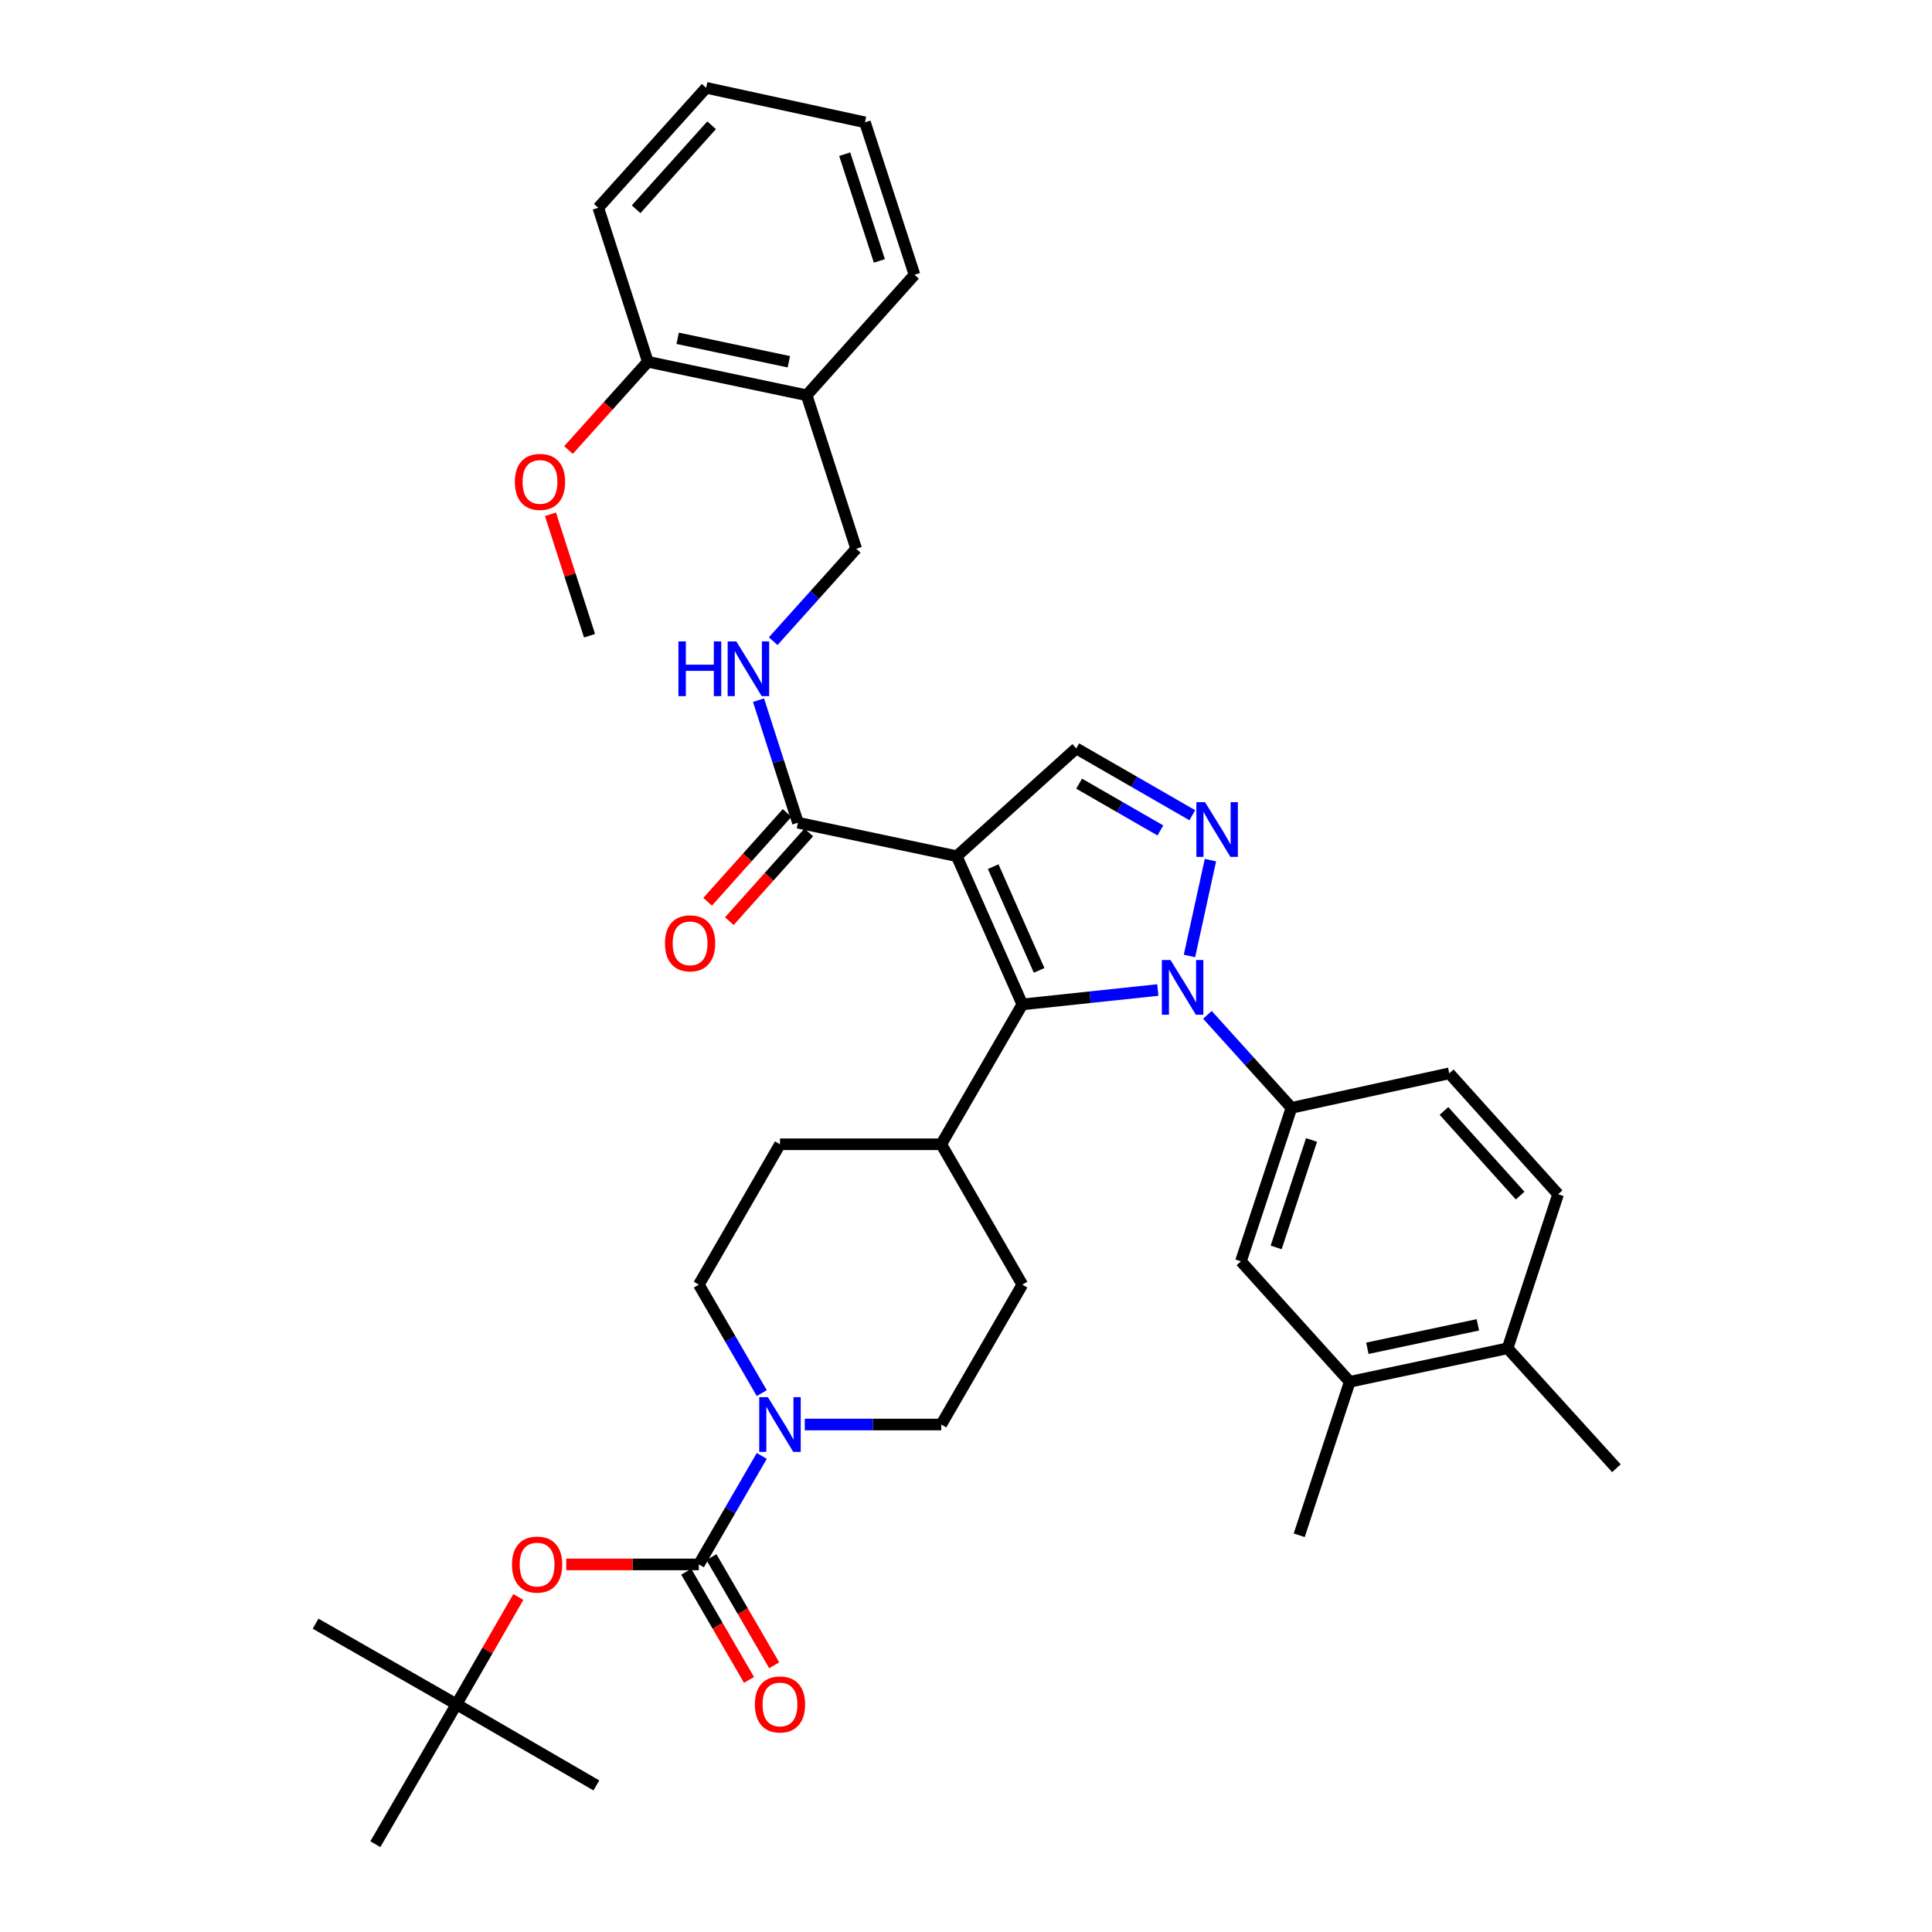 <?xml version='1.0' encoding='iso-8859-1'?>
<svg version='1.1' baseProfile='full'
              xmlns='http://www.w3.org/2000/svg'
                      xmlns:rdkit='http://www.rdkit.org/xml'
                      xmlns:xlink='http://www.w3.org/1999/xlink'
                  xml:space='preserve'
width='1000px' height='1000px' viewBox='0 0 1000 1000'>
<!-- END OF HEADER -->
<rect style='opacity:1.0;fill:#FFFFFF;stroke:none' width='1000' height='1000' x='0' y='0'> </rect>
<path class='bond-1' d='M 495.211,443.165 L 529.158,519.874' style='fill:none;fill-rule:evenodd;stroke:#000000;stroke-width:6px;stroke-linecap:butt;stroke-linejoin:miter;stroke-opacity:1' />
<path class='bond-1' d='M 514.083,448.573 L 537.846,502.27' style='fill:none;fill-rule:evenodd;stroke:#000000;stroke-width:6px;stroke-linecap:butt;stroke-linejoin:miter;stroke-opacity:1' />
<path class='bond-4' d='M 495.211,443.165 L 557.061,387.377' style='fill:none;fill-rule:evenodd;stroke:#000000;stroke-width:6px;stroke-linecap:butt;stroke-linejoin:miter;stroke-opacity:1' />
<path class='bond-6' d='M 495.211,443.165 L 413.011,425.827' style='fill:none;fill-rule:evenodd;stroke:#000000;stroke-width:6px;stroke-linecap:butt;stroke-linejoin:miter;stroke-opacity:1' />
<path class='bond-0' d='M 599.287,512.429 L 564.223,516.152' style='fill:none;fill-rule:evenodd;stroke:#0000FF;stroke-width:6px;stroke-linecap:butt;stroke-linejoin:miter;stroke-opacity:1' />
<path class='bond-0' d='M 564.223,516.152 L 529.158,519.874' style='fill:none;fill-rule:evenodd;stroke:#000000;stroke-width:6px;stroke-linecap:butt;stroke-linejoin:miter;stroke-opacity:1' />
<path class='bond-7' d='M 624.954,525.278 L 646.704,549.349' style='fill:none;fill-rule:evenodd;stroke:#0000FF;stroke-width:6px;stroke-linecap:butt;stroke-linejoin:miter;stroke-opacity:1' />
<path class='bond-7' d='M 646.704,549.349 L 668.454,573.419' style='fill:none;fill-rule:evenodd;stroke:#000000;stroke-width:6px;stroke-linecap:butt;stroke-linejoin:miter;stroke-opacity:1' />
<path class='bond-37' d='M 615.668,494.816 L 626.522,445.195' style='fill:none;fill-rule:evenodd;stroke:#0000FF;stroke-width:6px;stroke-linecap:butt;stroke-linejoin:miter;stroke-opacity:1' />
<path class='bond-11' d='M 529.158,519.874 L 487.191,592.272' style='fill:none;fill-rule:evenodd;stroke:#000000;stroke-width:6px;stroke-linecap:butt;stroke-linejoin:miter;stroke-opacity:1' />
<path class='bond-2' d='M 617.142,421.966 L 587.102,404.671' style='fill:none;fill-rule:evenodd;stroke:#0000FF;stroke-width:6px;stroke-linecap:butt;stroke-linejoin:miter;stroke-opacity:1' />
<path class='bond-2' d='M 587.102,404.671 L 557.061,387.377' style='fill:none;fill-rule:evenodd;stroke:#000000;stroke-width:6px;stroke-linecap:butt;stroke-linejoin:miter;stroke-opacity:1' />
<path class='bond-2' d='M 600.612,429.837 L 579.583,417.731' style='fill:none;fill-rule:evenodd;stroke:#0000FF;stroke-width:6px;stroke-linecap:butt;stroke-linejoin:miter;stroke-opacity:1' />
<path class='bond-2' d='M 579.583,417.731 L 558.555,405.624' style='fill:none;fill-rule:evenodd;stroke:#000000;stroke-width:6px;stroke-linecap:butt;stroke-linejoin:miter;stroke-opacity:1' />
<path class='bond-3' d='M 361.718,809.742 L 378.004,781.661' style='fill:none;fill-rule:evenodd;stroke:#000000;stroke-width:6px;stroke-linecap:butt;stroke-linejoin:miter;stroke-opacity:1' />
<path class='bond-3' d='M 378.004,781.661 L 394.291,753.58' style='fill:none;fill-rule:evenodd;stroke:#0000FF;stroke-width:6px;stroke-linecap:butt;stroke-linejoin:miter;stroke-opacity:1' />
<path class='bond-8' d='M 361.718,809.742 L 327.406,809.742' style='fill:none;fill-rule:evenodd;stroke:#000000;stroke-width:6px;stroke-linecap:butt;stroke-linejoin:miter;stroke-opacity:1' />
<path class='bond-8' d='M 327.406,809.742 L 293.094,809.742' style='fill:none;fill-rule:evenodd;stroke:#FF0000;stroke-width:6px;stroke-linecap:butt;stroke-linejoin:miter;stroke-opacity:1' />
<path class='bond-14' d='M 355.2,813.522 L 371.44,841.515' style='fill:none;fill-rule:evenodd;stroke:#000000;stroke-width:6px;stroke-linecap:butt;stroke-linejoin:miter;stroke-opacity:1' />
<path class='bond-14' d='M 371.44,841.515 L 387.679,869.508' style='fill:none;fill-rule:evenodd;stroke:#FF0000;stroke-width:6px;stroke-linecap:butt;stroke-linejoin:miter;stroke-opacity:1' />
<path class='bond-14' d='M 368.235,805.961 L 384.474,833.953' style='fill:none;fill-rule:evenodd;stroke:#000000;stroke-width:6px;stroke-linecap:butt;stroke-linejoin:miter;stroke-opacity:1' />
<path class='bond-14' d='M 384.474,833.953 L 400.714,861.946' style='fill:none;fill-rule:evenodd;stroke:#FF0000;stroke-width:6px;stroke-linecap:butt;stroke-linejoin:miter;stroke-opacity:1' />
<path class='bond-5' d='M 416.545,737.327 L 451.868,737.327' style='fill:none;fill-rule:evenodd;stroke:#0000FF;stroke-width:6px;stroke-linecap:butt;stroke-linejoin:miter;stroke-opacity:1' />
<path class='bond-5' d='M 451.868,737.327 L 487.191,737.327' style='fill:none;fill-rule:evenodd;stroke:#000000;stroke-width:6px;stroke-linecap:butt;stroke-linejoin:miter;stroke-opacity:1' />
<path class='bond-38' d='M 394.289,721.075 L 378.003,693.002' style='fill:none;fill-rule:evenodd;stroke:#0000FF;stroke-width:6px;stroke-linecap:butt;stroke-linejoin:miter;stroke-opacity:1' />
<path class='bond-38' d='M 378.003,693.002 L 361.718,664.929' style='fill:none;fill-rule:evenodd;stroke:#000000;stroke-width:6px;stroke-linecap:butt;stroke-linejoin:miter;stroke-opacity:1' />
<path class='bond-9' d='M 413.011,425.827 L 402.808,394.117' style='fill:none;fill-rule:evenodd;stroke:#000000;stroke-width:6px;stroke-linecap:butt;stroke-linejoin:miter;stroke-opacity:1' />
<path class='bond-9' d='M 402.808,394.117 L 392.606,362.407' style='fill:none;fill-rule:evenodd;stroke:#0000FF;stroke-width:6px;stroke-linecap:butt;stroke-linejoin:miter;stroke-opacity:1' />
<path class='bond-19' d='M 407.397,420.802 L 386.833,443.772' style='fill:none;fill-rule:evenodd;stroke:#000000;stroke-width:6px;stroke-linecap:butt;stroke-linejoin:miter;stroke-opacity:1' />
<path class='bond-19' d='M 386.833,443.772 L 366.268,466.741' style='fill:none;fill-rule:evenodd;stroke:#FF0000;stroke-width:6px;stroke-linecap:butt;stroke-linejoin:miter;stroke-opacity:1' />
<path class='bond-19' d='M 418.624,430.853 L 398.06,453.823' style='fill:none;fill-rule:evenodd;stroke:#000000;stroke-width:6px;stroke-linecap:butt;stroke-linejoin:miter;stroke-opacity:1' />
<path class='bond-19' d='M 398.06,453.823 L 377.495,476.793' style='fill:none;fill-rule:evenodd;stroke:#FF0000;stroke-width:6px;stroke-linecap:butt;stroke-linejoin:miter;stroke-opacity:1' />
<path class='bond-10' d='M 668.454,573.419 L 642.301,652.857' style='fill:none;fill-rule:evenodd;stroke:#000000;stroke-width:6px;stroke-linecap:butt;stroke-linejoin:miter;stroke-opacity:1' />
<path class='bond-10' d='M 678.844,590.047 L 660.537,645.654' style='fill:none;fill-rule:evenodd;stroke:#000000;stroke-width:6px;stroke-linecap:butt;stroke-linejoin:miter;stroke-opacity:1' />
<path class='bond-18' d='M 668.454,573.419 L 750.144,555.554' style='fill:none;fill-rule:evenodd;stroke:#000000;stroke-width:6px;stroke-linecap:butt;stroke-linejoin:miter;stroke-opacity:1' />
<path class='bond-21' d='M 268.291,826.591 L 252.284,854.365' style='fill:none;fill-rule:evenodd;stroke:#FF0000;stroke-width:6px;stroke-linecap:butt;stroke-linejoin:miter;stroke-opacity:1' />
<path class='bond-21' d='M 252.284,854.365 L 236.277,882.139' style='fill:none;fill-rule:evenodd;stroke:#000000;stroke-width:6px;stroke-linecap:butt;stroke-linejoin:miter;stroke-opacity:1' />
<path class='bond-17' d='M 400.204,331.872 L 421.684,307.955' style='fill:none;fill-rule:evenodd;stroke:#0000FF;stroke-width:6px;stroke-linecap:butt;stroke-linejoin:miter;stroke-opacity:1' />
<path class='bond-17' d='M 421.684,307.955 L 443.165,284.037' style='fill:none;fill-rule:evenodd;stroke:#000000;stroke-width:6px;stroke-linecap:butt;stroke-linejoin:miter;stroke-opacity:1' />
<path class='bond-12' d='M 642.301,652.857 L 698.625,715.209' style='fill:none;fill-rule:evenodd;stroke:#000000;stroke-width:6px;stroke-linecap:butt;stroke-linejoin:miter;stroke-opacity:1' />
<path class='bond-23' d='M 487.191,592.272 L 403.718,592.272' style='fill:none;fill-rule:evenodd;stroke:#000000;stroke-width:6px;stroke-linecap:butt;stroke-linejoin:miter;stroke-opacity:1' />
<path class='bond-24' d='M 487.191,592.272 L 529.158,664.929' style='fill:none;fill-rule:evenodd;stroke:#000000;stroke-width:6px;stroke-linecap:butt;stroke-linejoin:miter;stroke-opacity:1' />
<path class='bond-28' d='M 698.625,715.209 L 672.472,794.656' style='fill:none;fill-rule:evenodd;stroke:#000000;stroke-width:6px;stroke-linecap:butt;stroke-linejoin:miter;stroke-opacity:1' />
<path class='bond-39' d='M 698.625,715.209 L 780.324,697.872' style='fill:none;fill-rule:evenodd;stroke:#000000;stroke-width:6px;stroke-linecap:butt;stroke-linejoin:miter;stroke-opacity:1' />
<path class='bond-39' d='M 707.752,697.868 L 764.941,685.732' style='fill:none;fill-rule:evenodd;stroke:#000000;stroke-width:6px;stroke-linecap:butt;stroke-linejoin:miter;stroke-opacity:1' />
<path class='bond-13' d='M 417.531,204.591 L 443.165,284.037' style='fill:none;fill-rule:evenodd;stroke:#000000;stroke-width:6px;stroke-linecap:butt;stroke-linejoin:miter;stroke-opacity:1' />
<path class='bond-22' d='M 417.531,204.591 L 335.314,187.245' style='fill:none;fill-rule:evenodd;stroke:#000000;stroke-width:6px;stroke-linecap:butt;stroke-linejoin:miter;stroke-opacity:1' />
<path class='bond-22' d='M 408.309,187.244 L 350.757,175.102' style='fill:none;fill-rule:evenodd;stroke:#000000;stroke-width:6px;stroke-linecap:butt;stroke-linejoin:miter;stroke-opacity:1' />
<path class='bond-27' d='M 417.531,204.591 L 473.336,142.23' style='fill:none;fill-rule:evenodd;stroke:#000000;stroke-width:6px;stroke-linecap:butt;stroke-linejoin:miter;stroke-opacity:1' />
<path class='bond-15' d='M 361.718,664.929 L 403.718,592.272' style='fill:none;fill-rule:evenodd;stroke:#000000;stroke-width:6px;stroke-linecap:butt;stroke-linejoin:miter;stroke-opacity:1' />
<path class='bond-16' d='M 487.191,737.327 L 529.158,664.929' style='fill:none;fill-rule:evenodd;stroke:#000000;stroke-width:6px;stroke-linecap:butt;stroke-linejoin:miter;stroke-opacity:1' />
<path class='bond-25' d='M 750.144,555.554 L 806.477,618.149' style='fill:none;fill-rule:evenodd;stroke:#000000;stroke-width:6px;stroke-linecap:butt;stroke-linejoin:miter;stroke-opacity:1' />
<path class='bond-25' d='M 747.393,575.024 L 786.826,618.84' style='fill:none;fill-rule:evenodd;stroke:#000000;stroke-width:6px;stroke-linecap:butt;stroke-linejoin:miter;stroke-opacity:1' />
<path class='bond-20' d='M 780.324,697.872 L 806.477,618.149' style='fill:none;fill-rule:evenodd;stroke:#000000;stroke-width:6px;stroke-linecap:butt;stroke-linejoin:miter;stroke-opacity:1' />
<path class='bond-29' d='M 780.324,697.872 L 836.648,759.956' style='fill:none;fill-rule:evenodd;stroke:#000000;stroke-width:6px;stroke-linecap:butt;stroke-linejoin:miter;stroke-opacity:1' />
<path class='bond-30' d='M 236.277,882.139 L 308.683,924.131' style='fill:none;fill-rule:evenodd;stroke:#000000;stroke-width:6px;stroke-linecap:butt;stroke-linejoin:miter;stroke-opacity:1' />
<path class='bond-31' d='M 236.277,882.139 L 163.352,840.424' style='fill:none;fill-rule:evenodd;stroke:#000000;stroke-width:6px;stroke-linecap:butt;stroke-linejoin:miter;stroke-opacity:1' />
<path class='bond-32' d='M 236.277,882.139 L 194.277,954.545' style='fill:none;fill-rule:evenodd;stroke:#000000;stroke-width:6px;stroke-linecap:butt;stroke-linejoin:miter;stroke-opacity:1' />
<path class='bond-26' d='M 335.314,187.245 L 314.78,210.091' style='fill:none;fill-rule:evenodd;stroke:#000000;stroke-width:6px;stroke-linecap:butt;stroke-linejoin:miter;stroke-opacity:1' />
<path class='bond-26' d='M 314.78,210.091 L 294.246,232.938' style='fill:none;fill-rule:evenodd;stroke:#FF0000;stroke-width:6px;stroke-linecap:butt;stroke-linejoin:miter;stroke-opacity:1' />
<path class='bond-33' d='M 335.314,187.245 L 309.671,107.547' style='fill:none;fill-rule:evenodd;stroke:#000000;stroke-width:6px;stroke-linecap:butt;stroke-linejoin:miter;stroke-opacity:1' />
<path class='bond-34' d='M 284.922,266.199 L 295.032,297.625' style='fill:none;fill-rule:evenodd;stroke:#FF0000;stroke-width:6px;stroke-linecap:butt;stroke-linejoin:miter;stroke-opacity:1' />
<path class='bond-34' d='M 295.032,297.625 L 305.142,329.052' style='fill:none;fill-rule:evenodd;stroke:#000000;stroke-width:6px;stroke-linecap:butt;stroke-linejoin:miter;stroke-opacity:1' />
<path class='bond-35' d='M 473.336,142.23 L 447.702,63.311' style='fill:none;fill-rule:evenodd;stroke:#000000;stroke-width:6px;stroke-linecap:butt;stroke-linejoin:miter;stroke-opacity:1' />
<path class='bond-35' d='M 455.159,135.048 L 437.216,79.804' style='fill:none;fill-rule:evenodd;stroke:#000000;stroke-width:6px;stroke-linecap:butt;stroke-linejoin:miter;stroke-opacity:1' />
<path class='bond-40' d='M 309.671,107.547 L 365.502,45.455' style='fill:none;fill-rule:evenodd;stroke:#000000;stroke-width:6px;stroke-linecap:butt;stroke-linejoin:miter;stroke-opacity:1' />
<path class='bond-40' d='M 329.251,108.308 L 368.332,64.844' style='fill:none;fill-rule:evenodd;stroke:#000000;stroke-width:6px;stroke-linecap:butt;stroke-linejoin:miter;stroke-opacity:1' />
<path class='bond-36' d='M 447.702,63.311 L 365.502,45.455' style='fill:none;fill-rule:evenodd;stroke:#000000;stroke-width:6px;stroke-linecap:butt;stroke-linejoin:miter;stroke-opacity:1' />
<path  class='atom-1' d='M 605.853 496.907
L 615.133 511.907
Q 616.053 513.387, 617.533 516.067
Q 619.013 518.747, 619.093 518.907
L 619.093 496.907
L 622.853 496.907
L 622.853 525.227
L 618.973 525.227
L 609.013 508.827
Q 607.853 506.907, 606.613 504.707
Q 605.413 502.507, 605.053 501.827
L 605.053 525.227
L 601.373 525.227
L 601.373 496.907
L 605.853 496.907
' fill='#0000FF'/>
<path  class='atom-3' d='M 623.726 415.2
L 633.006 430.2
Q 633.926 431.68, 635.406 434.36
Q 636.886 437.04, 636.966 437.2
L 636.966 415.2
L 640.726 415.2
L 640.726 443.52
L 636.846 443.52
L 626.886 427.12
Q 625.726 425.2, 624.486 423
Q 623.286 420.8, 622.926 420.12
L 622.926 443.52
L 619.246 443.52
L 619.246 415.2
L 623.726 415.2
' fill='#0000FF'/>
<path  class='atom-6' d='M 397.458 723.167
L 406.738 738.167
Q 407.658 739.647, 409.138 742.327
Q 410.618 745.007, 410.698 745.167
L 410.698 723.167
L 414.458 723.167
L 414.458 751.487
L 410.578 751.487
L 400.618 735.087
Q 399.458 733.167, 398.218 730.967
Q 397.018 728.767, 396.658 728.087
L 396.658 751.487
L 392.978 751.487
L 392.978 723.167
L 397.458 723.167
' fill='#0000FF'/>
<path  class='atom-9' d='M 265.001 809.822
Q 265.001 803.022, 268.361 799.222
Q 271.721 795.422, 278.001 795.422
Q 284.281 795.422, 287.641 799.222
Q 291.001 803.022, 291.001 809.822
Q 291.001 816.702, 287.601 820.622
Q 284.201 824.502, 278.001 824.502
Q 271.761 824.502, 268.361 820.622
Q 265.001 816.742, 265.001 809.822
M 278.001 821.302
Q 282.321 821.302, 284.641 818.422
Q 287.001 815.502, 287.001 809.822
Q 287.001 804.262, 284.641 801.462
Q 282.321 798.622, 278.001 798.622
Q 273.681 798.622, 271.321 801.422
Q 269.001 804.222, 269.001 809.822
Q 269.001 815.542, 271.321 818.422
Q 273.681 821.302, 278.001 821.302
' fill='#FF0000'/>
<path  class='atom-10' d='M 351.157 331.995
L 354.997 331.995
L 354.997 344.035
L 369.477 344.035
L 369.477 331.995
L 373.317 331.995
L 373.317 360.315
L 369.477 360.315
L 369.477 347.235
L 354.997 347.235
L 354.997 360.315
L 351.157 360.315
L 351.157 331.995
' fill='#0000FF'/>
<path  class='atom-10' d='M 381.117 331.995
L 390.397 346.995
Q 391.317 348.475, 392.797 351.155
Q 394.277 353.835, 394.357 353.995
L 394.357 331.995
L 398.117 331.995
L 398.117 360.315
L 394.237 360.315
L 384.277 343.915
Q 383.117 341.995, 381.877 339.795
Q 380.677 337.595, 380.317 336.915
L 380.317 360.315
L 376.637 360.315
L 376.637 331.995
L 381.117 331.995
' fill='#0000FF'/>
<path  class='atom-15' d='M 390.718 882.219
Q 390.718 875.419, 394.078 871.619
Q 397.438 867.819, 403.718 867.819
Q 409.998 867.819, 413.358 871.619
Q 416.718 875.419, 416.718 882.219
Q 416.718 889.099, 413.318 893.019
Q 409.918 896.899, 403.718 896.899
Q 397.478 896.899, 394.078 893.019
Q 390.718 889.139, 390.718 882.219
M 403.718 893.699
Q 408.038 893.699, 410.358 890.819
Q 412.718 887.899, 412.718 882.219
Q 412.718 876.659, 410.358 873.859
Q 408.038 871.019, 403.718 871.019
Q 399.398 871.019, 397.038 873.819
Q 394.718 876.619, 394.718 882.219
Q 394.718 887.939, 397.038 890.819
Q 399.398 893.699, 403.718 893.699
' fill='#FF0000'/>
<path  class='atom-20' d='M 344.189 488.259
Q 344.189 481.459, 347.549 477.659
Q 350.909 473.859, 357.189 473.859
Q 363.469 473.859, 366.829 477.659
Q 370.189 481.459, 370.189 488.259
Q 370.189 495.139, 366.789 499.059
Q 363.389 502.939, 357.189 502.939
Q 350.949 502.939, 347.549 499.059
Q 344.189 495.179, 344.189 488.259
M 357.189 499.739
Q 361.509 499.739, 363.829 496.859
Q 366.189 493.939, 366.189 488.259
Q 366.189 482.699, 363.829 479.899
Q 361.509 477.059, 357.189 477.059
Q 352.869 477.059, 350.509 479.859
Q 348.189 482.659, 348.189 488.259
Q 348.189 493.979, 350.509 496.859
Q 352.869 499.739, 357.189 499.739
' fill='#FF0000'/>
<path  class='atom-27' d='M 266.5 249.425
Q 266.5 242.625, 269.86 238.825
Q 273.22 235.025, 279.5 235.025
Q 285.78 235.025, 289.14 238.825
Q 292.5 242.625, 292.5 249.425
Q 292.5 256.305, 289.1 260.225
Q 285.7 264.105, 279.5 264.105
Q 273.26 264.105, 269.86 260.225
Q 266.5 256.345, 266.5 249.425
M 279.5 260.905
Q 283.82 260.905, 286.14 258.025
Q 288.5 255.105, 288.5 249.425
Q 288.5 243.865, 286.14 241.065
Q 283.82 238.225, 279.5 238.225
Q 275.18 238.225, 272.82 241.025
Q 270.5 243.825, 270.5 249.425
Q 270.5 255.145, 272.82 258.025
Q 275.18 260.905, 279.5 260.905
' fill='#FF0000'/>
</svg>
